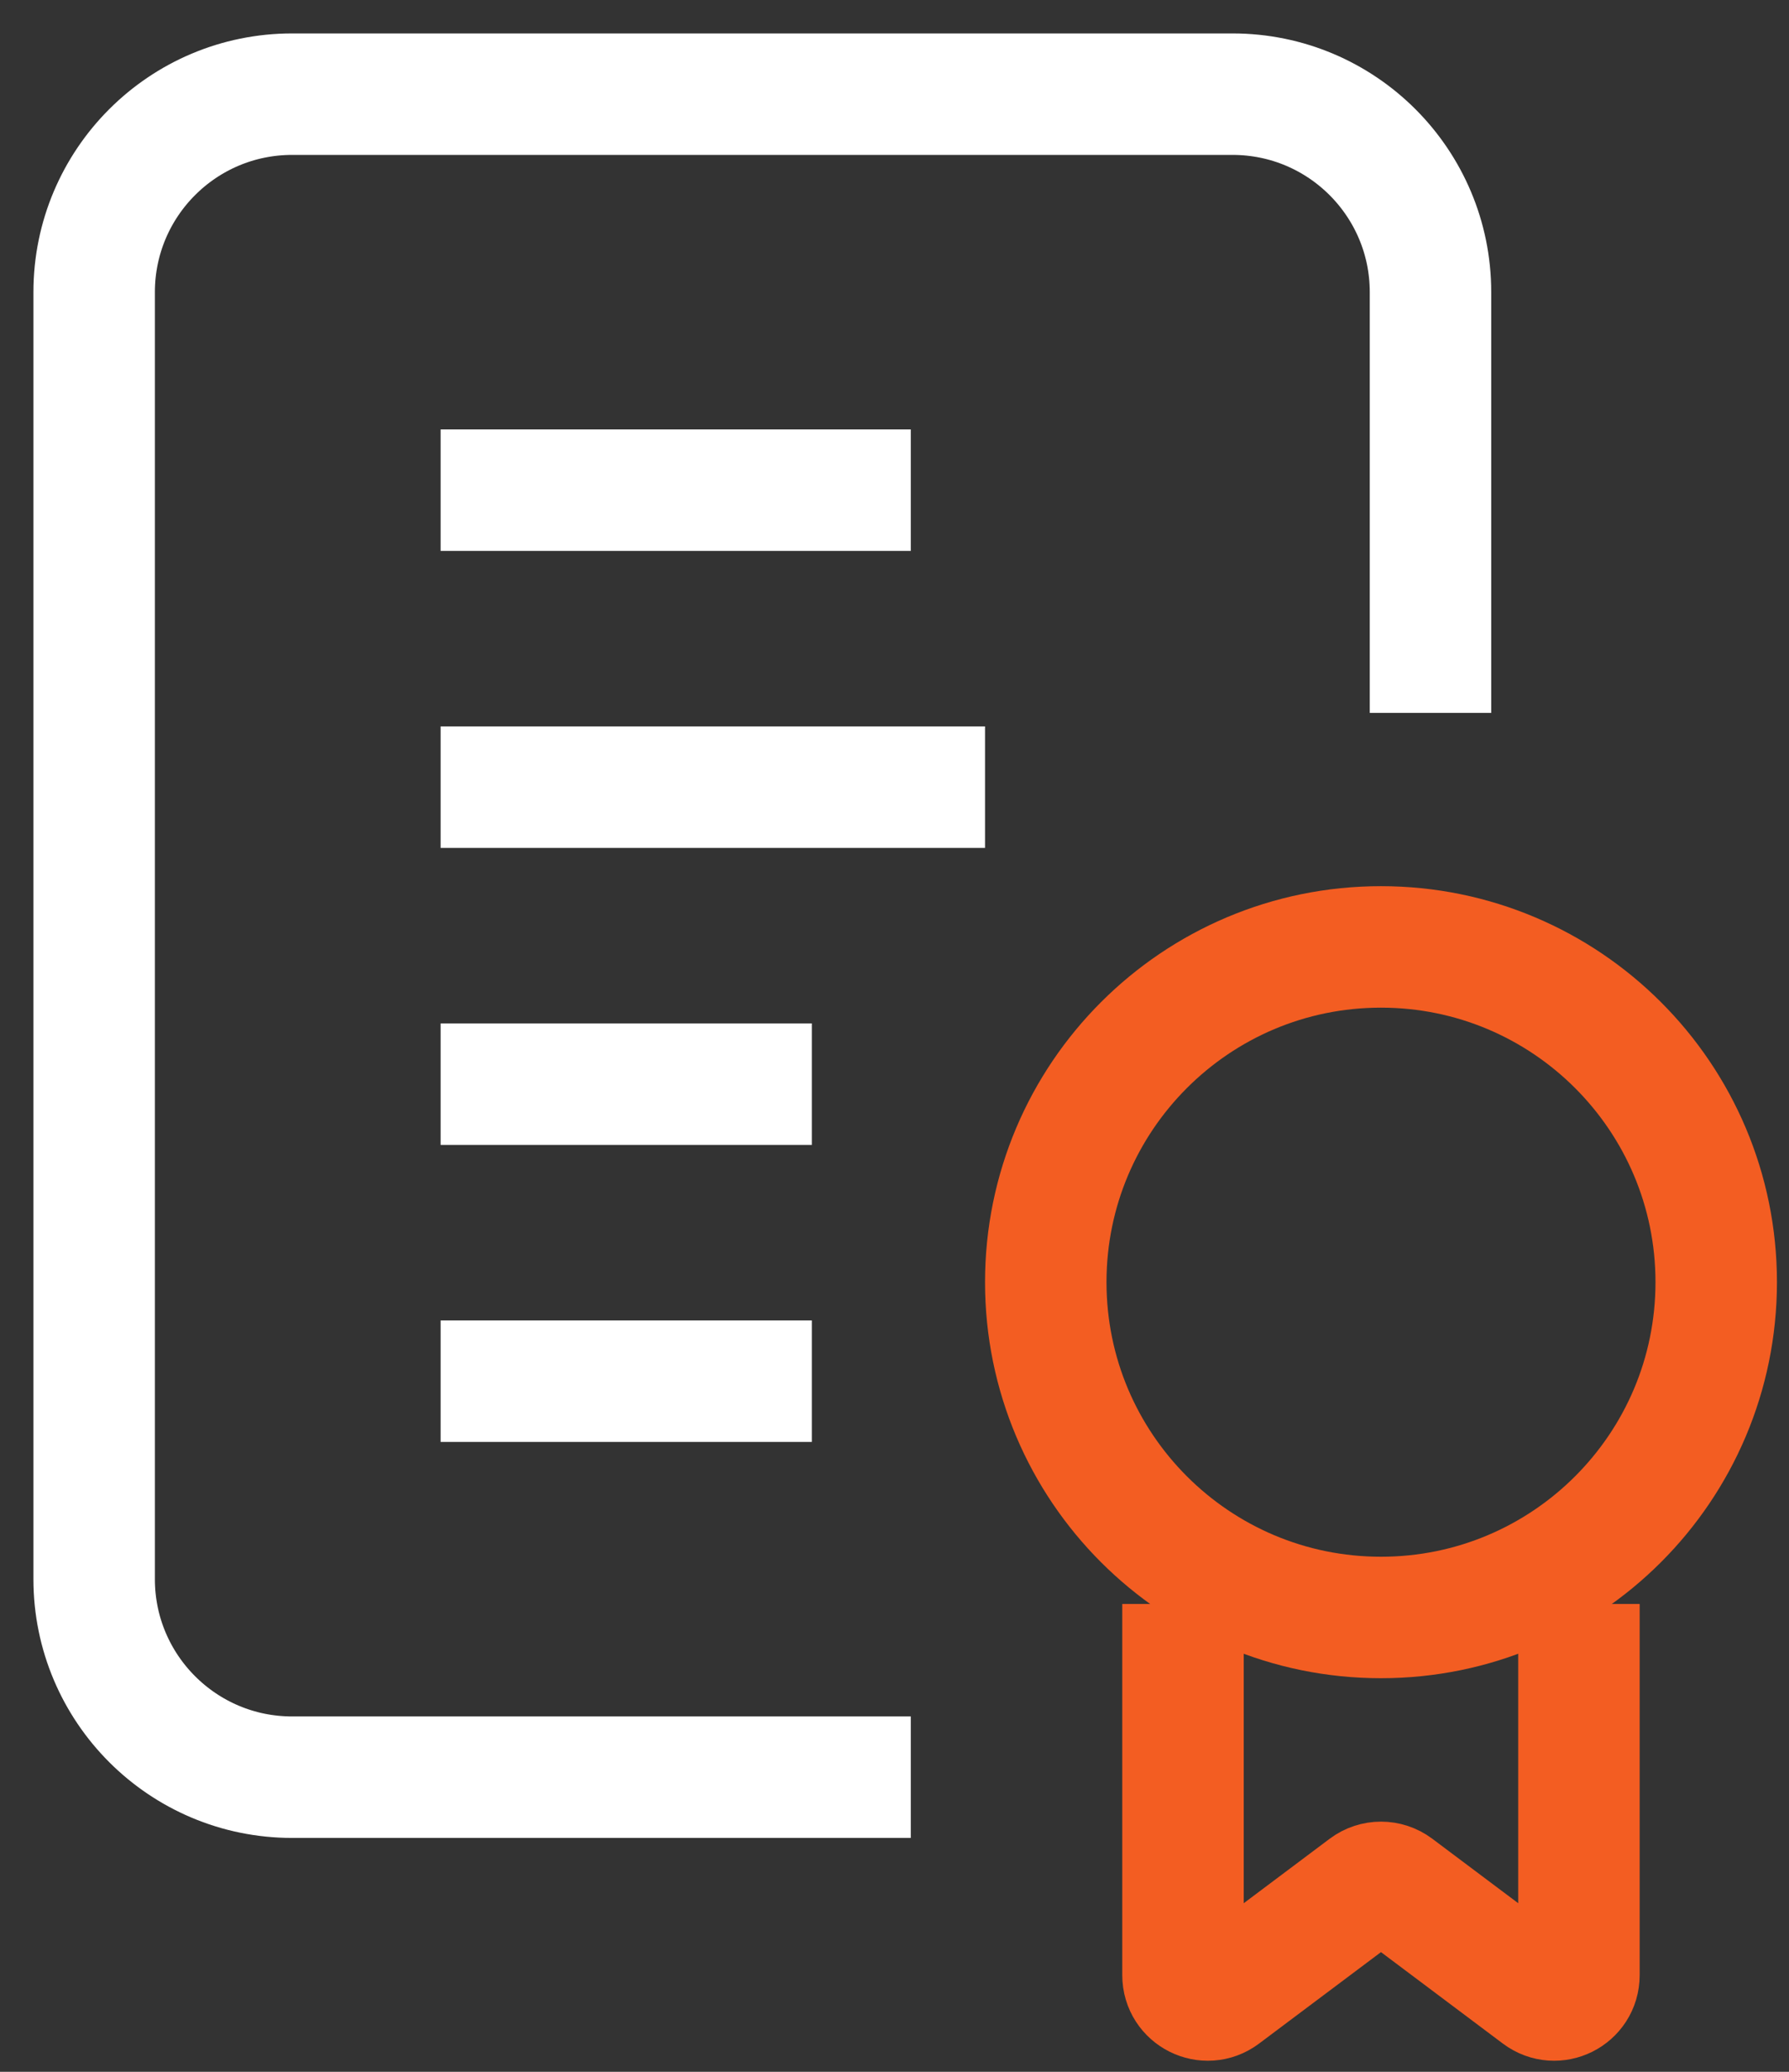 <svg width="38" height="44" viewBox="0 0 38 44" fill="none" xmlns="http://www.w3.org/2000/svg">
<rect x="0" y="0" width="38" height="44" fill="#333333" stroke="none"/>
<path d="M30.385 15.14V6.205C30.385 3.882 28.502 2 26.18 2H6.205C3.883 2 2 3.882 2 6.205V33.538C2 35.86 3.883 37.743 6.205 37.743H19.346" stroke="white" stroke-width="2.58"/>
<path d="M9.359 10.41H19.346" stroke="white" stroke-width="2.58"/>
<path d="M9.359 23.025H17.244" stroke="white" stroke-width="2.58"/>
<path d="M9.359 29.333H17.244" stroke="white" stroke-width="2.58"/>
<path d="M9.359 16.717H20.923" stroke="white" stroke-width="2.58"/>
<path d="M36.454 27.23C36.454 31.163 33.266 34.351 29.333 34.351C25.401 34.351 22.213 31.163 22.213 27.23C22.213 23.298 25.401 20.11 29.333 20.11C33.266 20.11 36.454 23.298 36.454 27.23Z" stroke="#F35D22" stroke-width="2.58"/>
<path d="M33.538 34.064V41.948C33.538 42.382 33.044 42.629 32.697 42.369L29.649 40.082C29.462 39.942 29.205 39.942 29.018 40.082L25.969 42.369C25.623 42.629 25.128 42.382 25.128 41.948V34.064" stroke="#F35D22" stroke-width="2.58"/>
</svg>

